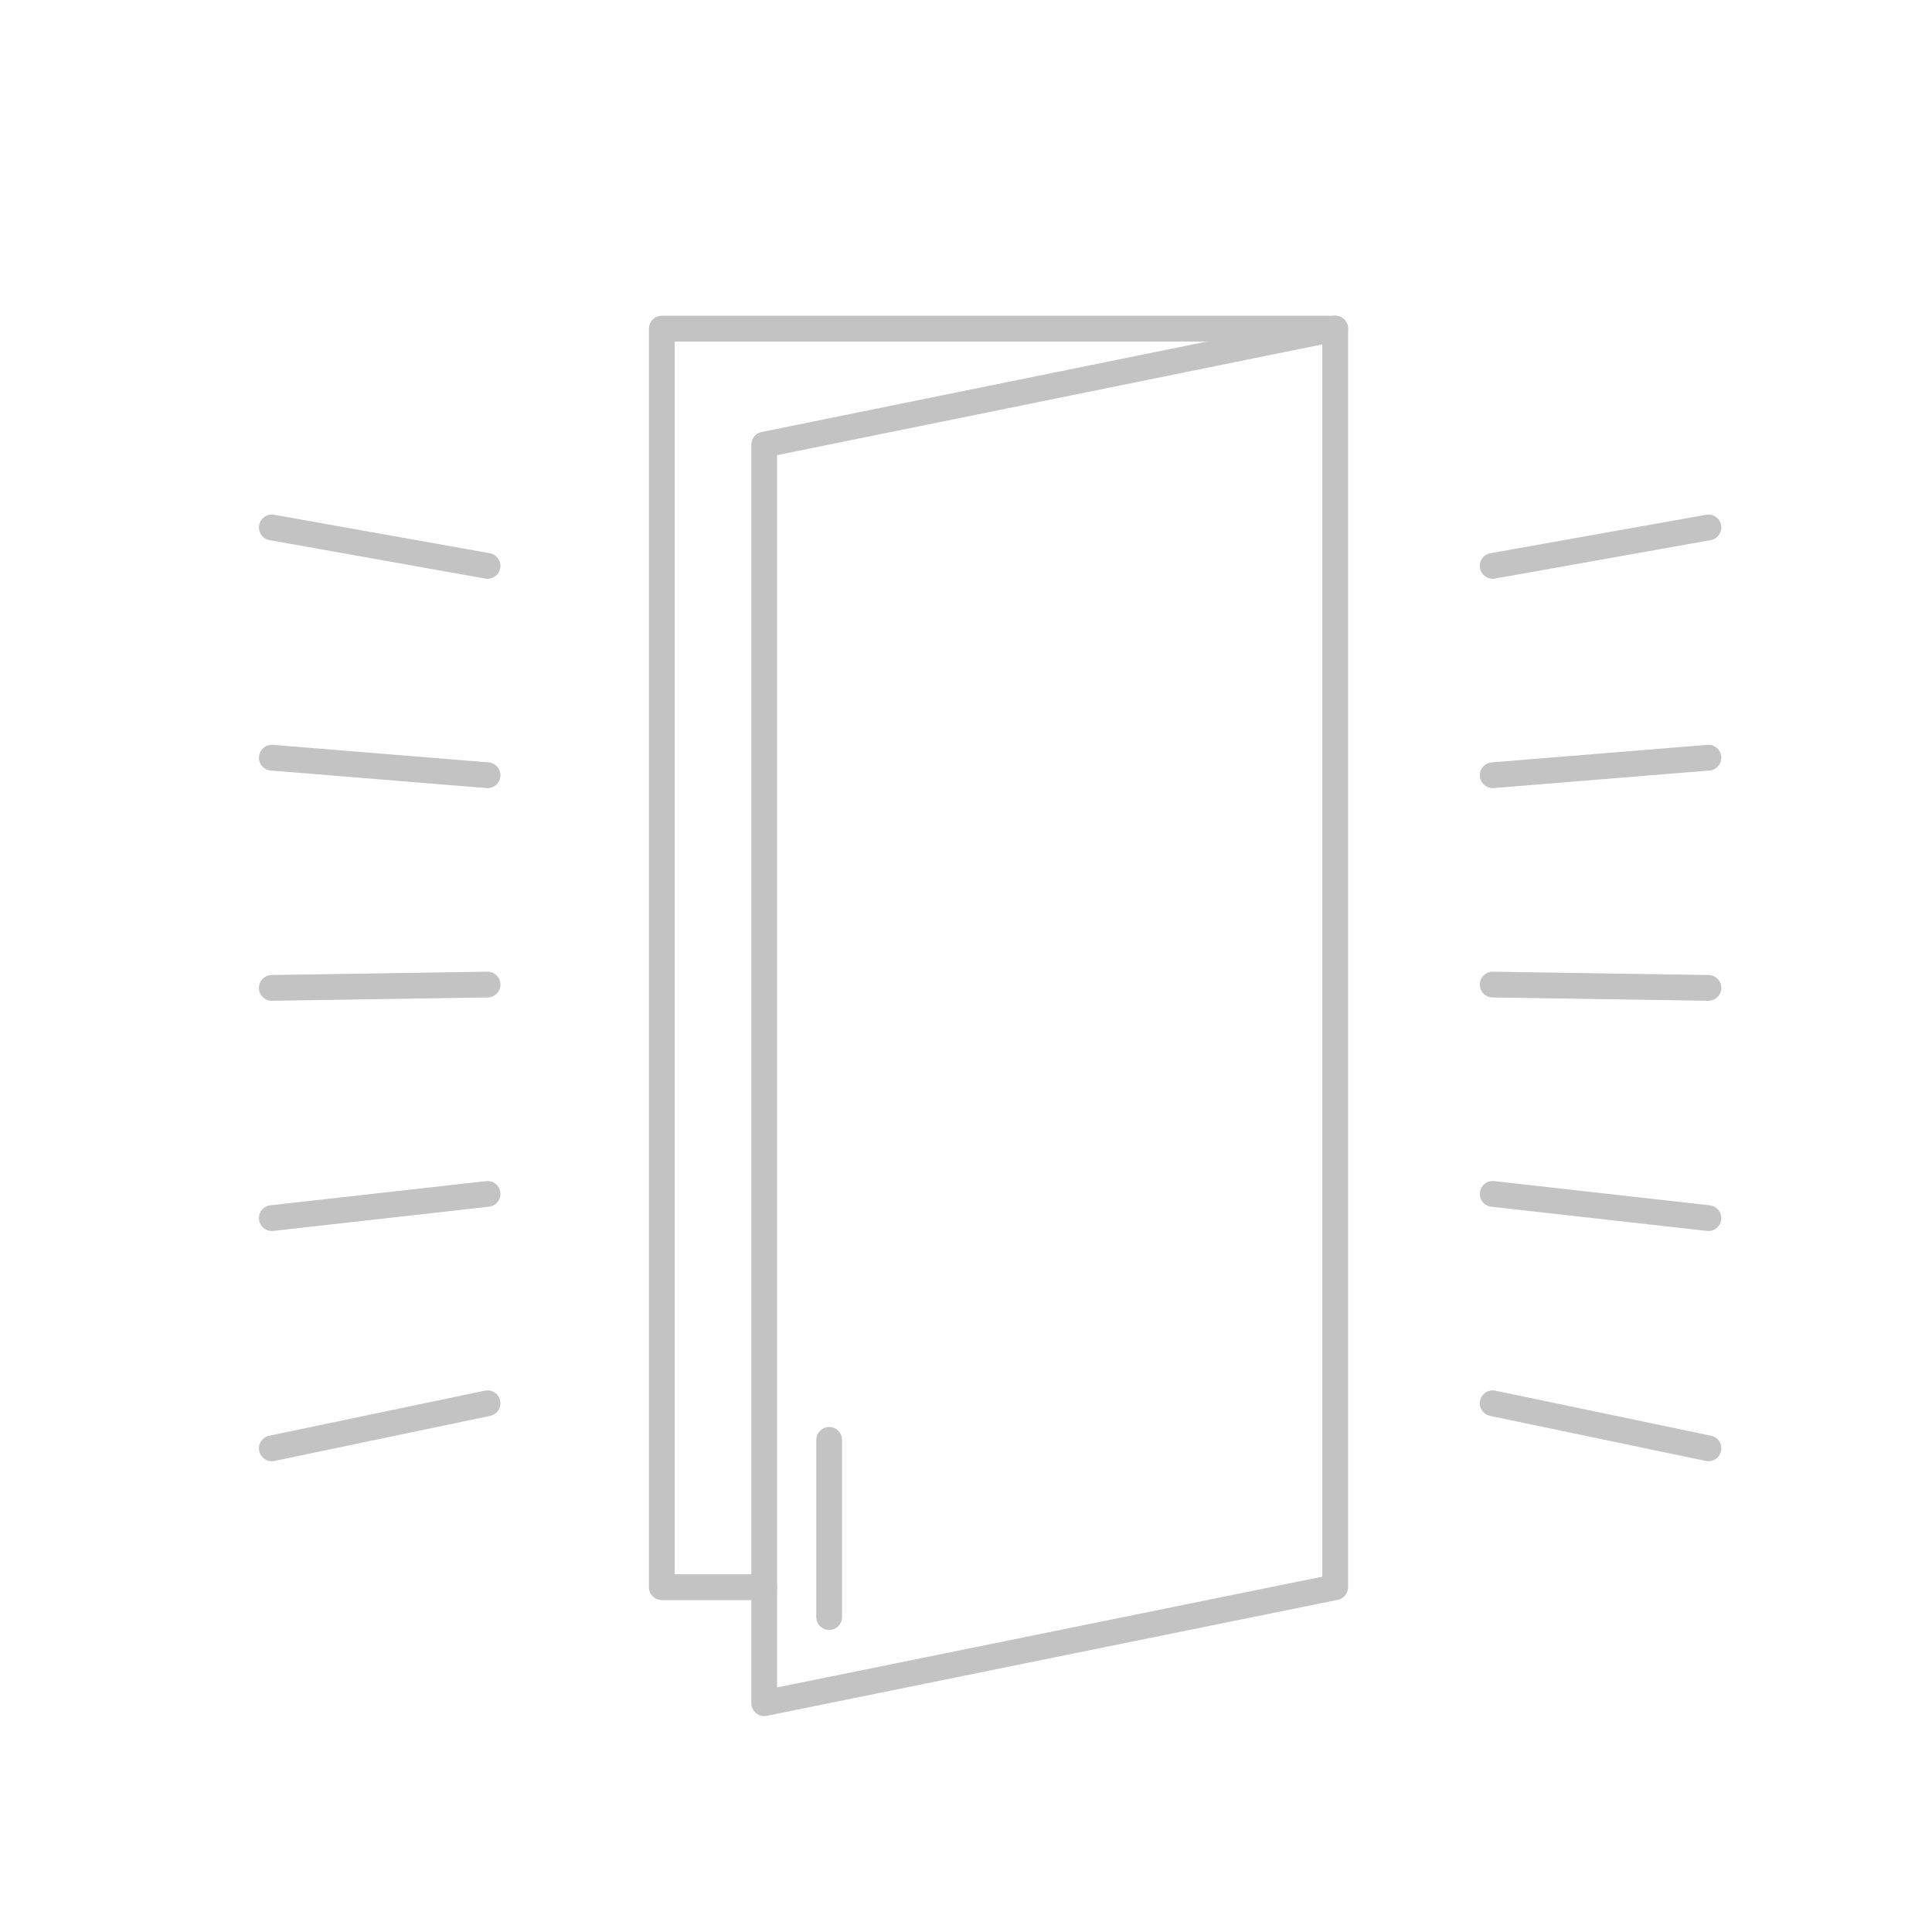 <?xml version="1.0" encoding="utf-8"?>
<!-- Generator: Adobe Illustrator 16.0.3, SVG Export Plug-In . SVG Version: 6.00 Build 0)  -->
<!DOCTYPE svg PUBLIC "-//W3C//DTD SVG 1.1//EN" "http://www.w3.org/Graphics/SVG/1.1/DTD/svg11.dtd">
<svg version="1.1" id="Layer_1" xmlns="http://www.w3.org/2000/svg" xmlns:xlink="http://www.w3.org/1999/xlink" x="0px" y="0px"
	 width="150px" height="150px" viewBox="0 0 150 150" enable-background="new 0 0 150 150" xml:space="preserve">
<line fill="none" stroke="#C3C3C3" stroke-width="2" stroke-linecap="round" stroke-linejoin="round" stroke-miterlimit="10" x1="64.376" y1="125.551" x2="64.376" y2="111.793"/>
<polyline fill="none" stroke="#C3C3C3" stroke-width="2" stroke-linecap="round" stroke-linejoin="round" stroke-miterlimit="10" points="
	59.333,123.23 51.384,123.23 51.384,25.514 103.664,25.514 "/>
<polygon fill="none" stroke="#C3C3C3" stroke-width="2" stroke-linecap="round" stroke-linejoin="round" stroke-miterlimit="10" points="
	103.664,123.23 59.333,132.236 59.333,34.52 103.664,25.514 "/>
<g>
	
		<line fill="none" stroke="#C3C3C3" stroke-width="2" stroke-linecap="round" stroke-linejoin="round" stroke-miterlimit="10" x1="37.853" y1="43.936" x2="21.103" y2="40.951"/>
	
		<line fill="none" stroke="#C3C3C3" stroke-width="2" stroke-linecap="round" stroke-linejoin="round" stroke-miterlimit="10" x1="37.853" y1="60.189" x2="21.103" y2="58.826"/>
	
		<line fill="none" stroke="#C3C3C3" stroke-width="2" stroke-linecap="round" stroke-linejoin="round" stroke-miterlimit="10" x1="37.853" y1="76.442" x2="21.103" y2="76.7"/>
	
		<line fill="none" stroke="#C3C3C3" stroke-width="2" stroke-linecap="round" stroke-linejoin="round" stroke-miterlimit="10" x1="37.853" y1="92.695" x2="21.103" y2="94.574"/>
	
		<line fill="none" stroke="#C3C3C3" stroke-width="2" stroke-linecap="round" stroke-linejoin="round" stroke-miterlimit="10" x1="37.853" y1="108.949" x2="21.103" y2="112.449"/>
</g>
<g>
	
		<line fill="none" stroke="#C3C3C3" stroke-width="2" stroke-linecap="round" stroke-linejoin="round" stroke-miterlimit="10" x1="115.892" y1="43.936" x2="132.642" y2="40.951"/>
	
		<line fill="none" stroke="#C3C3C3" stroke-width="2" stroke-linecap="round" stroke-linejoin="round" stroke-miterlimit="10" x1="115.892" y1="60.189" x2="132.642" y2="58.826"/>
	
		<line fill="none" stroke="#C3C3C3" stroke-width="2" stroke-linecap="round" stroke-linejoin="round" stroke-miterlimit="10" x1="115.892" y1="76.442" x2="132.642" y2="76.7"/>
	
		<line fill="none" stroke="#C3C3C3" stroke-width="2" stroke-linecap="round" stroke-linejoin="round" stroke-miterlimit="10" x1="115.892" y1="92.695" x2="132.642" y2="94.574"/>
	
		<line fill="none" stroke="#C3C3C3" stroke-width="2" stroke-linecap="round" stroke-linejoin="round" stroke-miterlimit="10" x1="115.892" y1="108.949" x2="132.642" y2="112.449"/>
</g>
</svg>

